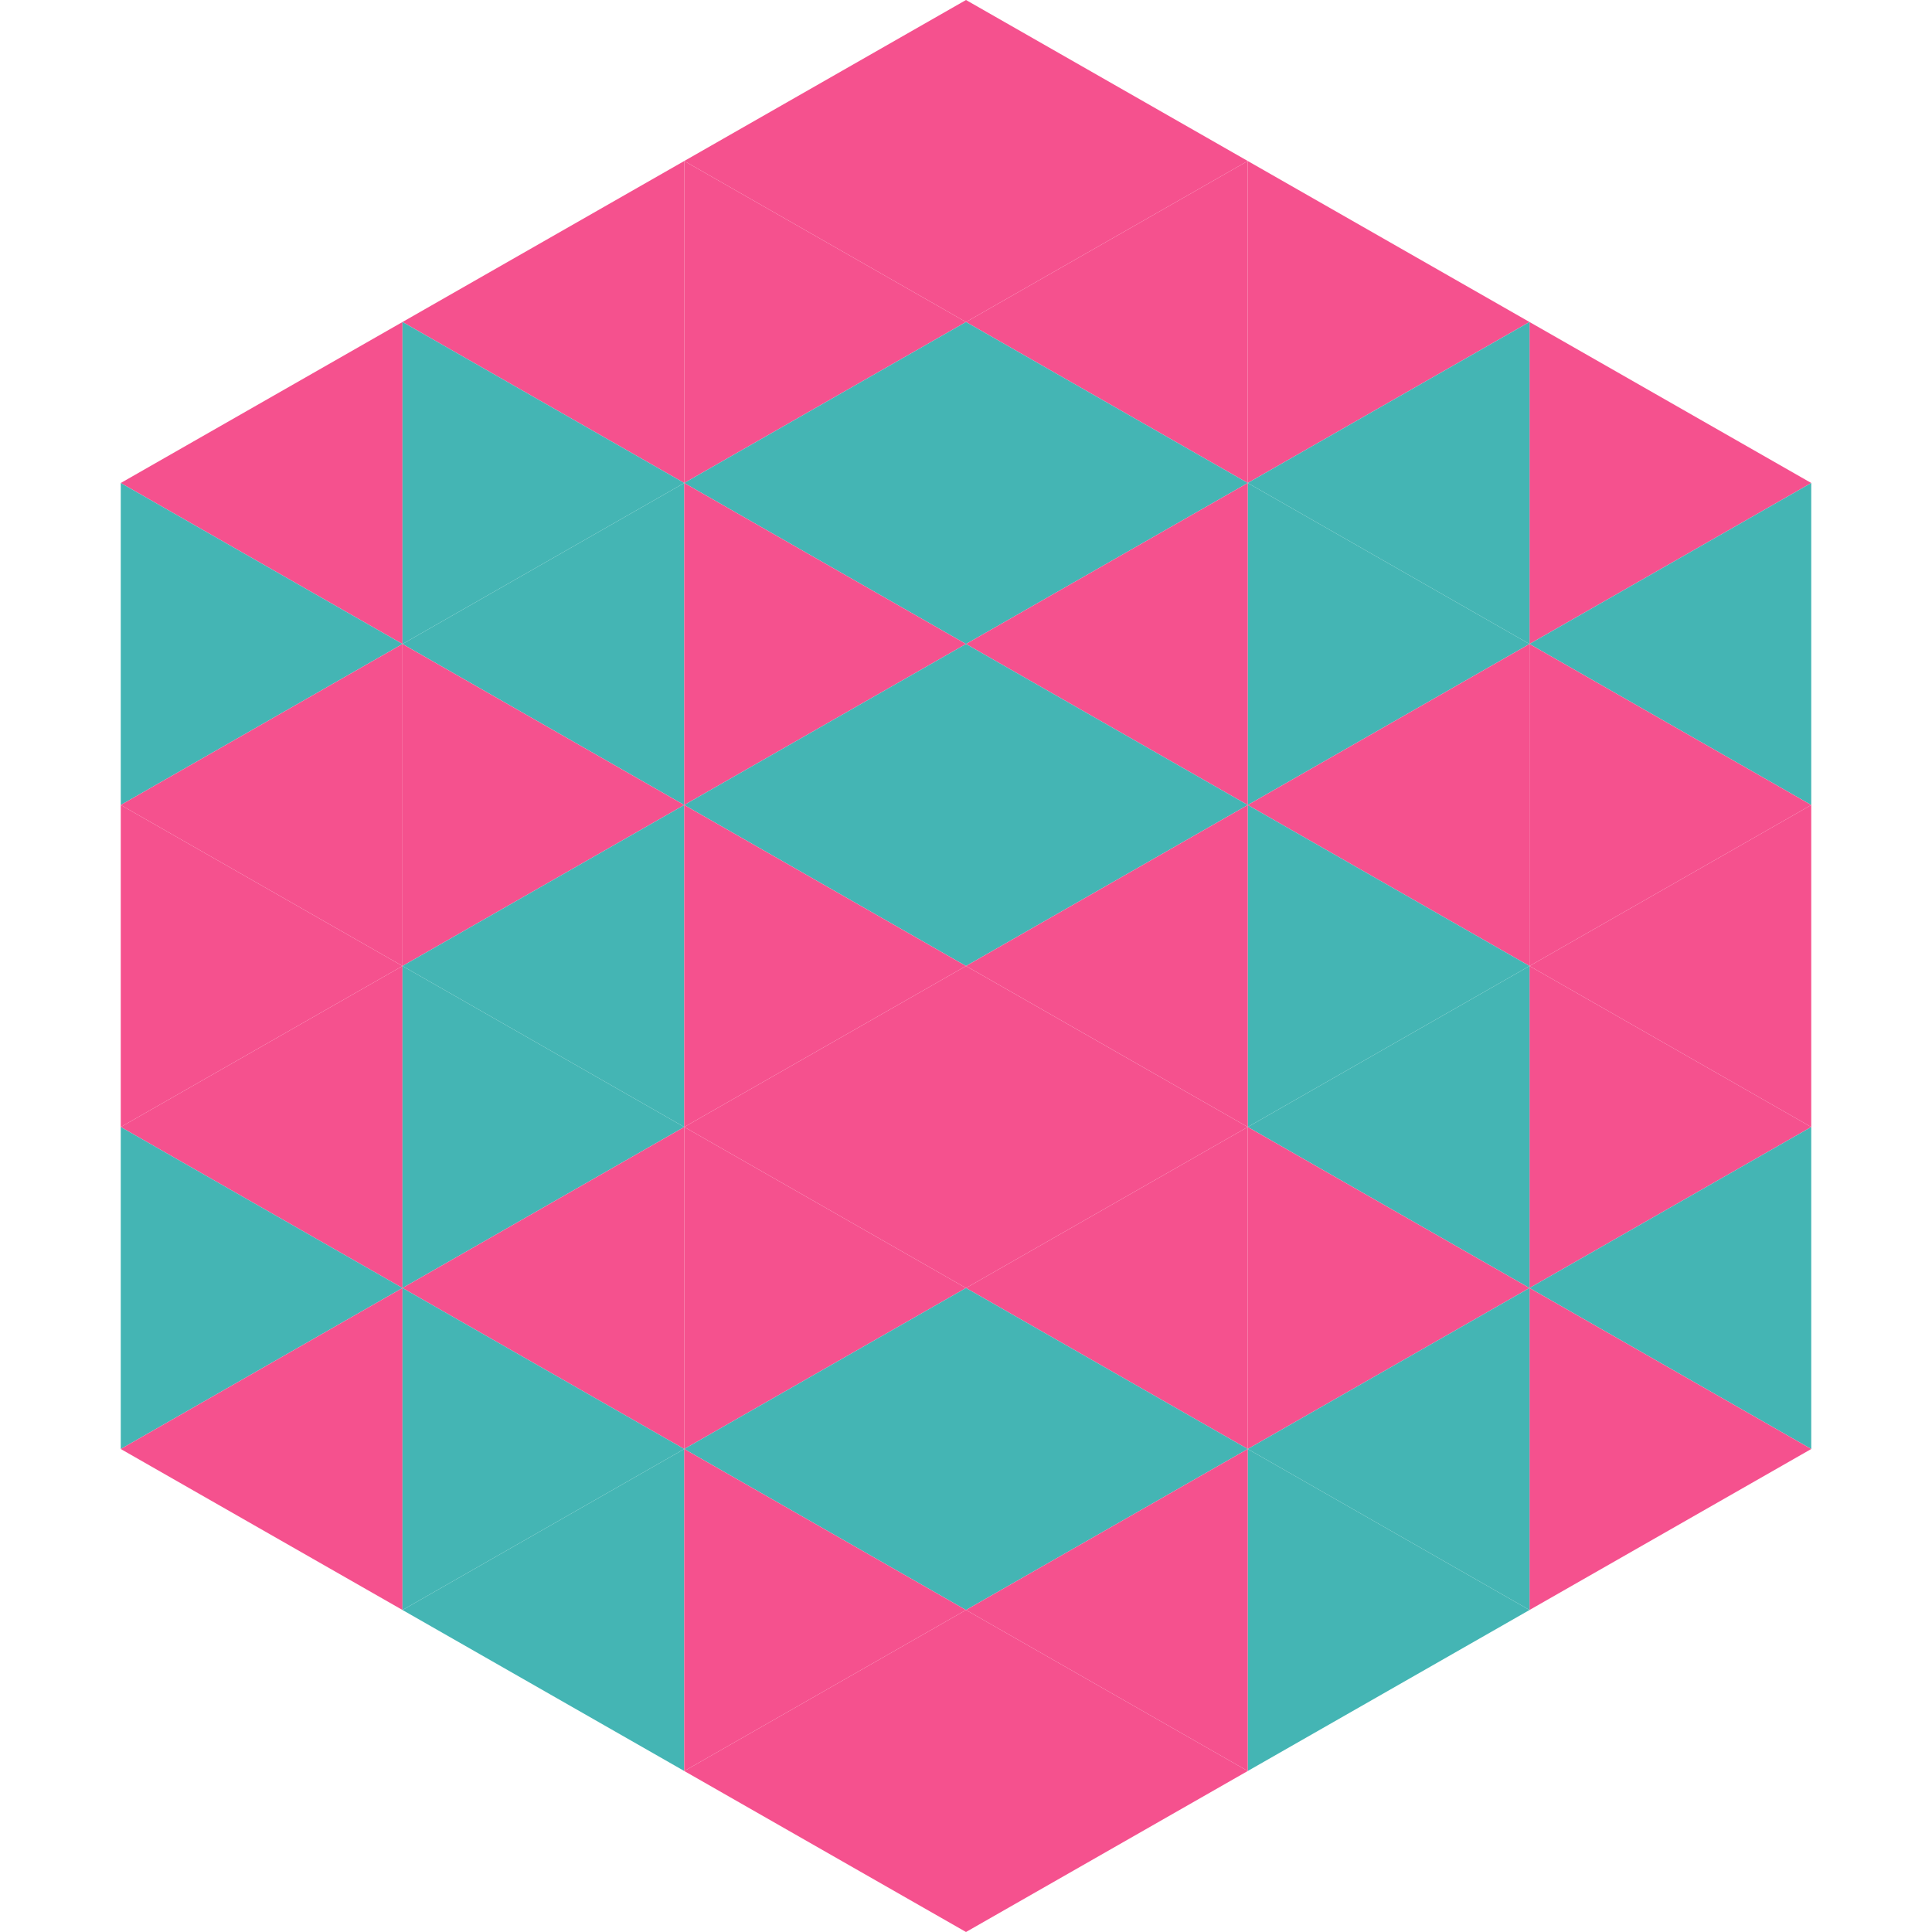 <?xml version="1.0"?>
<!-- Generated by SVGo -->
<svg width="240" height="240"
     xmlns="http://www.w3.org/2000/svg"
     xmlns:xlink="http://www.w3.org/1999/xlink">
<polygon points="50,40 15,60 50,80" style="fill:rgb(245,81,142)" />
<polygon points="190,40 225,60 190,80" style="fill:rgb(245,81,142)" />
<polygon points="15,60 50,80 15,100" style="fill:rgb(68,181,180)" />
<polygon points="225,60 190,80 225,100" style="fill:rgb(68,181,180)" />
<polygon points="50,80 15,100 50,120" style="fill:rgb(245,81,142)" />
<polygon points="190,80 225,100 190,120" style="fill:rgb(245,81,142)" />
<polygon points="15,100 50,120 15,140" style="fill:rgb(245,81,142)" />
<polygon points="225,100 190,120 225,140" style="fill:rgb(245,81,142)" />
<polygon points="50,120 15,140 50,160" style="fill:rgb(245,81,142)" />
<polygon points="190,120 225,140 190,160" style="fill:rgb(245,81,142)" />
<polygon points="15,140 50,160 15,180" style="fill:rgb(68,181,180)" />
<polygon points="225,140 190,160 225,180" style="fill:rgb(68,181,180)" />
<polygon points="50,160 15,180 50,200" style="fill:rgb(245,81,142)" />
<polygon points="190,160 225,180 190,200" style="fill:rgb(245,81,142)" />
<polygon points="15,180 50,200 15,220" style="fill:rgb(255,255,255); fill-opacity:0" />
<polygon points="225,180 190,200 225,220" style="fill:rgb(255,255,255); fill-opacity:0" />
<polygon points="50,0 85,20 50,40" style="fill:rgb(255,255,255); fill-opacity:0" />
<polygon points="190,0 155,20 190,40" style="fill:rgb(255,255,255); fill-opacity:0" />
<polygon points="85,20 50,40 85,60" style="fill:rgb(245,81,142)" />
<polygon points="155,20 190,40 155,60" style="fill:rgb(245,81,142)" />
<polygon points="50,40 85,60 50,80" style="fill:rgb(68,181,180)" />
<polygon points="190,40 155,60 190,80" style="fill:rgb(68,181,180)" />
<polygon points="85,60 50,80 85,100" style="fill:rgb(68,181,180)" />
<polygon points="155,60 190,80 155,100" style="fill:rgb(68,181,180)" />
<polygon points="50,80 85,100 50,120" style="fill:rgb(245,81,142)" />
<polygon points="190,80 155,100 190,120" style="fill:rgb(245,81,142)" />
<polygon points="85,100 50,120 85,140" style="fill:rgb(68,181,180)" />
<polygon points="155,100 190,120 155,140" style="fill:rgb(68,181,180)" />
<polygon points="50,120 85,140 50,160" style="fill:rgb(68,181,180)" />
<polygon points="190,120 155,140 190,160" style="fill:rgb(68,181,180)" />
<polygon points="85,140 50,160 85,180" style="fill:rgb(245,81,142)" />
<polygon points="155,140 190,160 155,180" style="fill:rgb(245,81,142)" />
<polygon points="50,160 85,180 50,200" style="fill:rgb(68,181,180)" />
<polygon points="190,160 155,180 190,200" style="fill:rgb(68,181,180)" />
<polygon points="85,180 50,200 85,220" style="fill:rgb(68,181,180)" />
<polygon points="155,180 190,200 155,220" style="fill:rgb(68,181,180)" />
<polygon points="120,0 85,20 120,40" style="fill:rgb(245,81,142)" />
<polygon points="120,0 155,20 120,40" style="fill:rgb(245,81,142)" />
<polygon points="85,20 120,40 85,60" style="fill:rgb(245,81,142)" />
<polygon points="155,20 120,40 155,60" style="fill:rgb(245,81,142)" />
<polygon points="120,40 85,60 120,80" style="fill:rgb(68,181,180)" />
<polygon points="120,40 155,60 120,80" style="fill:rgb(68,181,180)" />
<polygon points="85,60 120,80 85,100" style="fill:rgb(245,81,142)" />
<polygon points="155,60 120,80 155,100" style="fill:rgb(245,81,142)" />
<polygon points="120,80 85,100 120,120" style="fill:rgb(68,181,180)" />
<polygon points="120,80 155,100 120,120" style="fill:rgb(68,181,180)" />
<polygon points="85,100 120,120 85,140" style="fill:rgb(245,81,142)" />
<polygon points="155,100 120,120 155,140" style="fill:rgb(245,81,142)" />
<polygon points="120,120 85,140 120,160" style="fill:rgb(245,81,142)" />
<polygon points="120,120 155,140 120,160" style="fill:rgb(245,81,142)" />
<polygon points="85,140 120,160 85,180" style="fill:rgb(245,81,142)" />
<polygon points="155,140 120,160 155,180" style="fill:rgb(245,81,142)" />
<polygon points="120,160 85,180 120,200" style="fill:rgb(68,181,180)" />
<polygon points="120,160 155,180 120,200" style="fill:rgb(68,181,180)" />
<polygon points="85,180 120,200 85,220" style="fill:rgb(245,81,142)" />
<polygon points="155,180 120,200 155,220" style="fill:rgb(245,81,142)" />
<polygon points="120,200 85,220 120,240" style="fill:rgb(245,81,142)" />
<polygon points="120,200 155,220 120,240" style="fill:rgb(245,81,142)" />
<polygon points="85,220 120,240 85,260" style="fill:rgb(255,255,255); fill-opacity:0" />
<polygon points="155,220 120,240 155,260" style="fill:rgb(255,255,255); fill-opacity:0" />
</svg>
